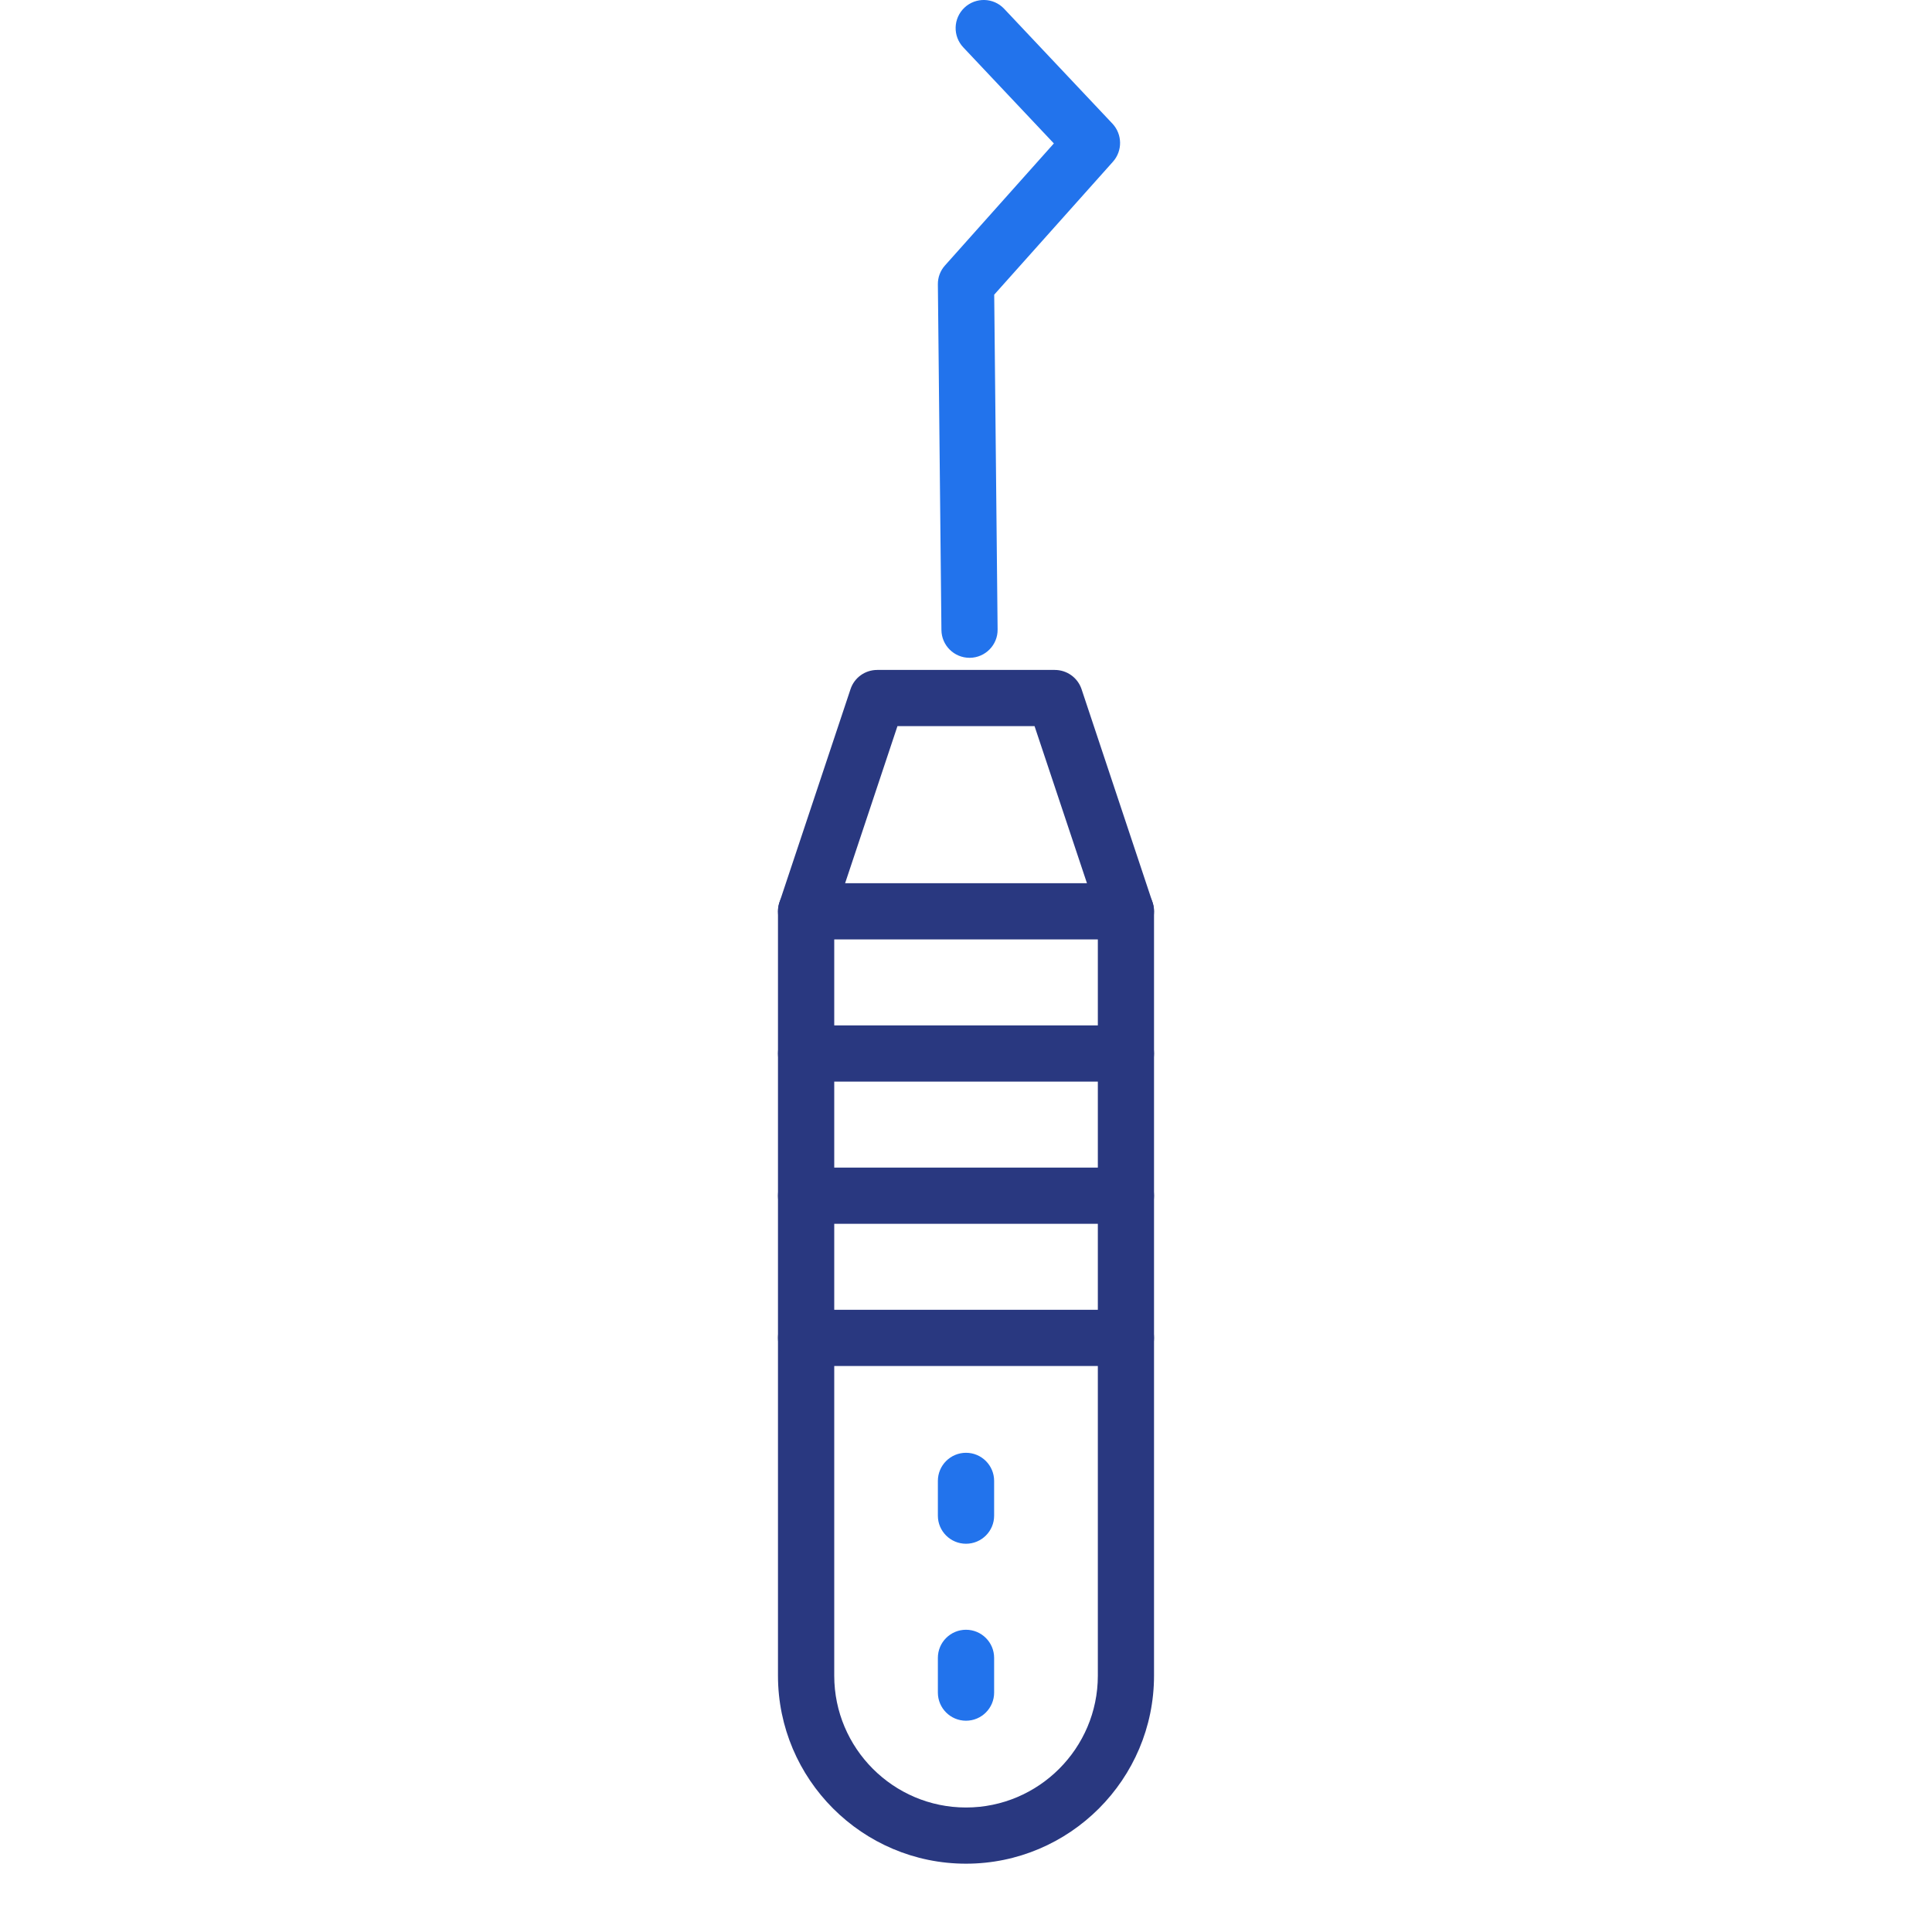 <svg width="25" height="25" viewBox="0 0 25 25" fill="none" xmlns="http://www.w3.org/2000/svg">
<path d="M12.5 24.116C11.159 24.116 10.067 23.024 10.067 21.683V11.792C10.067 11.753 10.074 11.714 10.086 11.677L11.006 8.917C11.055 8.769 11.194 8.669 11.351 8.669H13.649C13.806 8.669 13.945 8.769 13.995 8.917L14.914 11.677C14.926 11.714 14.933 11.753 14.933 11.792V21.683C14.933 23.024 13.841 24.116 12.5 24.116ZM10.795 11.851V21.683C10.795 22.623 11.56 23.389 12.5 23.389C13.44 23.389 14.206 22.623 14.206 21.683V11.851L13.387 9.396H11.613L10.795 11.851Z" fill="#293880"/>
<path d="M12.546 8.512C12.347 8.512 12.184 8.352 12.182 8.152L12.136 3.679C12.135 3.589 12.168 3.501 12.229 3.434L13.637 1.856L12.465 0.613C12.327 0.467 12.334 0.237 12.48 0.099C12.627 -0.039 12.857 -0.032 12.994 0.114L14.395 1.6C14.524 1.738 14.527 1.951 14.402 2.092L12.865 3.813L12.909 8.145C12.912 8.345 12.75 8.51 12.55 8.512C12.548 8.512 12.547 8.512 12.546 8.512Z" fill="#2273EC"/>
<path d="M14.569 12.156H10.431C10.23 12.156 10.067 11.993 10.067 11.792C10.067 11.591 10.23 11.429 10.431 11.429H14.569C14.77 11.429 14.933 11.591 14.933 11.792C14.933 11.993 14.77 12.156 14.569 12.156Z" fill="#293880"/>
<path d="M14.569 13.996H10.431C10.23 13.996 10.067 13.833 10.067 13.632C10.067 13.432 10.23 13.269 10.431 13.269H14.569C14.77 13.269 14.933 13.432 14.933 13.632C14.933 13.833 14.77 13.996 14.569 13.996Z" fill="#293880"/>
<path d="M14.569 15.836H10.431C10.23 15.836 10.067 15.673 10.067 15.473C10.067 15.272 10.23 15.109 10.431 15.109H14.569C14.77 15.109 14.933 15.272 14.933 15.473C14.933 15.673 14.77 15.836 14.569 15.836Z" fill="#293880"/>
<path d="M14.569 17.676H10.431C10.23 17.676 10.067 17.513 10.067 17.312C10.067 17.112 10.23 16.949 10.431 16.949H14.569C14.77 16.949 14.933 17.112 14.933 17.312C14.933 17.513 14.77 17.676 14.569 17.676Z" fill="#293880"/>
<path d="M12.5 19.976C12.299 19.976 12.136 19.813 12.136 19.613V19.163C12.136 18.962 12.299 18.799 12.5 18.799C12.701 18.799 12.864 18.962 12.864 19.163V19.613C12.864 19.813 12.701 19.976 12.5 19.976Z" fill="#2273EC"/>
<path d="M12.5 22.266C12.299 22.266 12.136 22.103 12.136 21.902V21.453C12.136 21.252 12.299 21.089 12.5 21.089C12.701 21.089 12.864 21.252 12.864 21.453V21.902C12.864 22.103 12.701 22.266 12.5 22.266Z" fill="#2273EC"/>
</svg>
